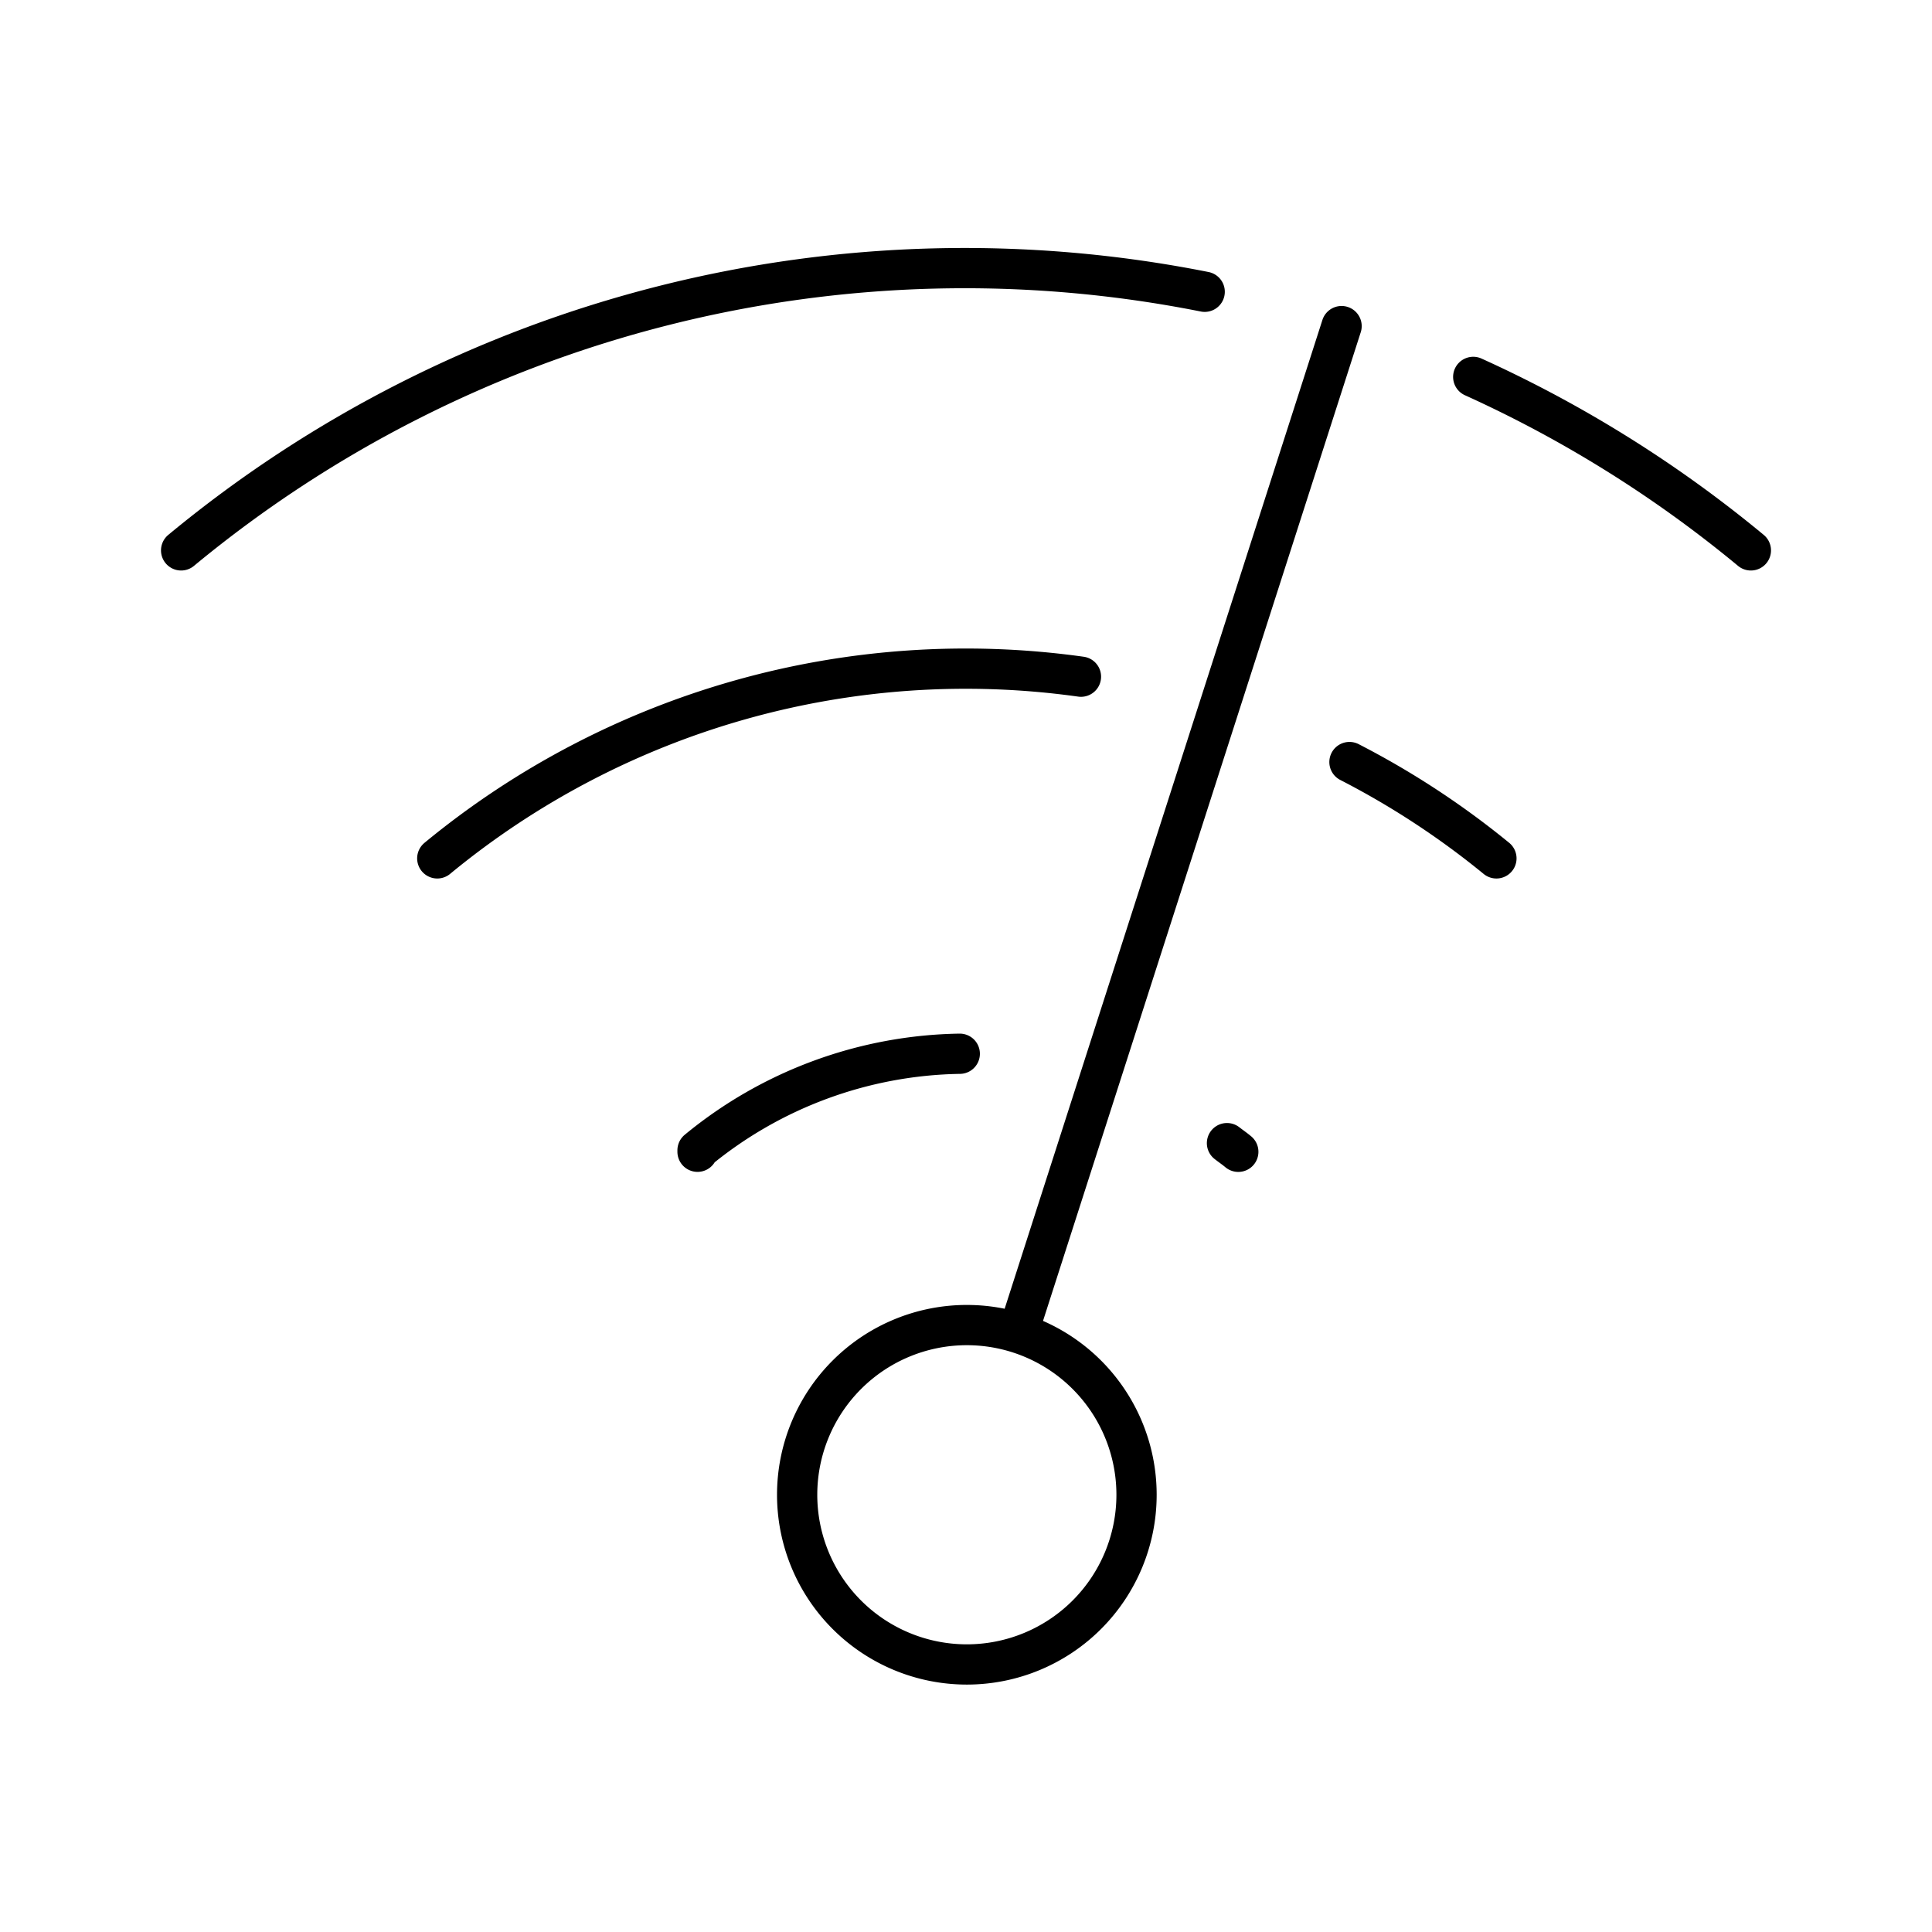 <?xml version="1.0" encoding="utf-8"?>
<!-- Generator: www.svgicons.com -->
<svg xmlns="http://www.w3.org/2000/svg" width="800" height="800" viewBox="0 0 48 48">
<path fill="none" stroke="currentColor" stroke-linecap="round" stroke-linejoin="round" d="M24.021 32.921a4.216 4.216 0 1 0 4.216 4.217v0h0a4.216 4.216 0 0 0-4.216-4.217m1.271.196l8.039-25.015m-2.566 20.514c-.091-.077-.188-.142-.281-.215m-6.639-2.221a10.5 10.5 0 0 0-6.515 2.399v.036m19.848-7.289a20.7 20.7 0 0 0-3.651-2.393m-6.671-2.121a20.64 20.64 0 0 0-15.992 4.514M43.5 13.674a30.6 30.6 0 0 0-6.898-4.31M29.93 7.249A30.53 30.53 0 0 0 4.5 13.674"/>
</svg>